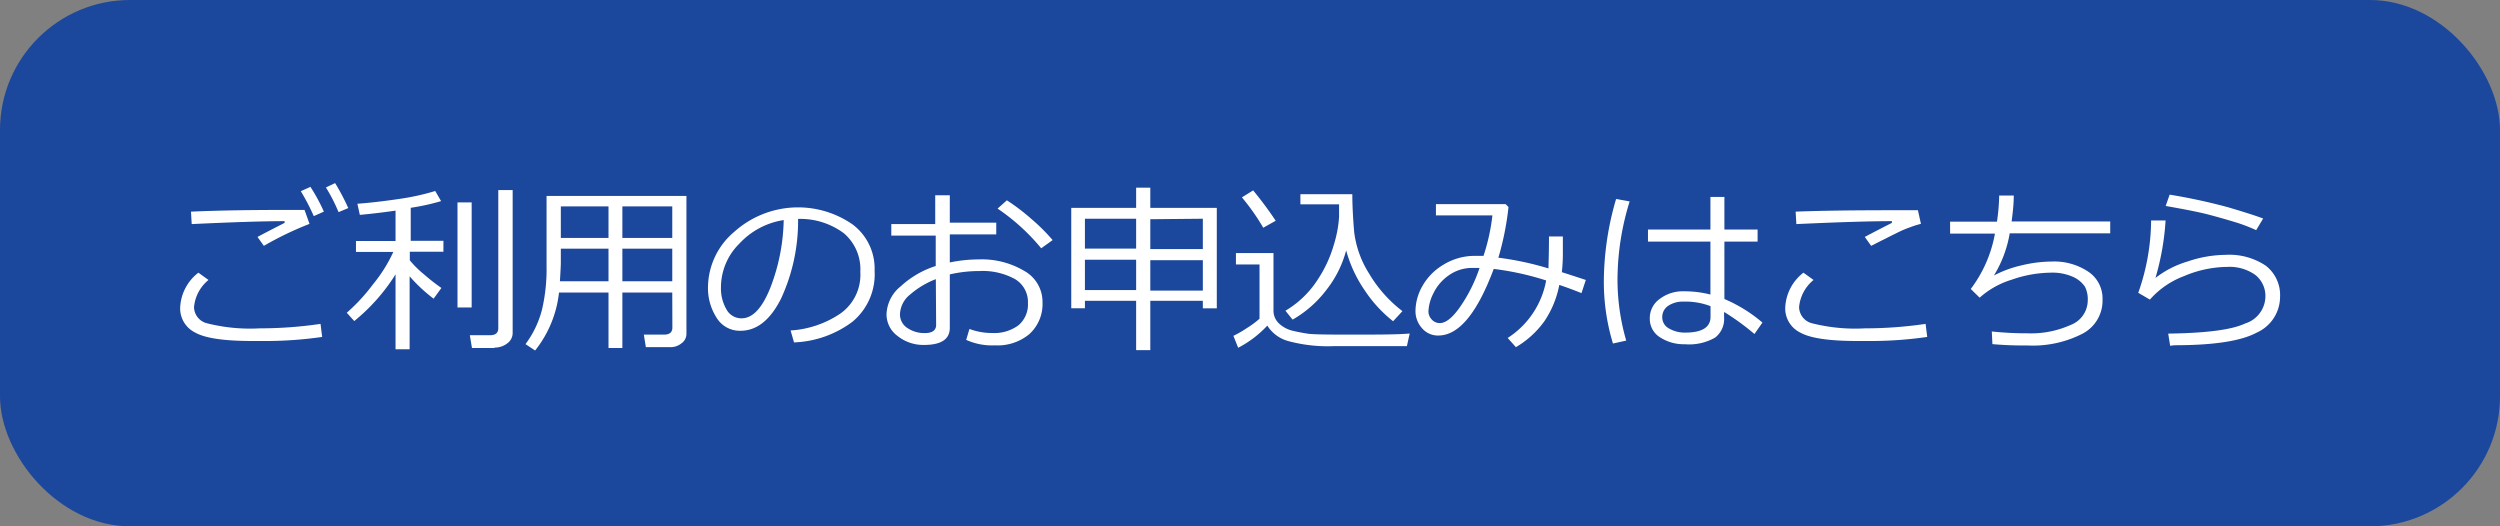 <svg xmlns="http://www.w3.org/2000/svg" viewBox="0 0 247 52"><rect x="0" y="0" width="247" height="52" fill="#808080" stroke="none"/><defs><style>.cls-1{fill:#1b479c;}.cls-2{fill:#fff;}</style></defs><g id="Layer_2" data-name="Layer 2"><g id="ヘッダー"><rect class="cls-1" width="247" height="52" rx="12.85"/><path class="cls-2" d="M31.83,33.29a39.19,39.19,0,0,1-5.92.4h-1q-4.17,0-5.64-.84a2.65,2.65,0,0,1-1.47-2.42,4.6,4.6,0,0,1,1.8-3.49l1,.72a3.92,3.92,0,0,0-1.43,2.68,1.68,1.68,0,0,0,1.28,1.6,17.36,17.36,0,0,0,5.22.5,41.18,41.18,0,0,0,6-.44ZM30.58,22.12a32.25,32.25,0,0,0-4.51,2.17l-.63-.88c.59-.32,1.48-.78,2.68-1.39l0-.17q-3.06,0-9.18.29l-.07-1.23c2.71-.12,5.85-.17,9.44-.17l1.78,0ZM32,20.91l-1,.44a21.38,21.38,0,0,0-1.28-2.46l.95-.43A17.66,17.66,0,0,1,32,20.91Zm2.45-.37-1,.42a16.83,16.83,0,0,0-1.25-2.44l.91-.43A21.56,21.56,0,0,1,34.4,20.54Z"/><path class="cls-2" d="M35,31.72l-.74-.82a18.08,18.08,0,0,0,2.6-2.82,14.56,14.56,0,0,0,2-3.19H35.17V23.81h3.91v-3c-1.25.18-2.43.32-3.53.42l-.24-1.1c1.23-.09,2.61-.25,4.16-.48A23.45,23.45,0,0,0,43,18.87l.58,1a21.89,21.89,0,0,1-3,.66v3.26h3.23v1.08H40.49v.85l0,0a10,10,0,0,0,1.43,1.41,19.1,19.1,0,0,0,1.69,1.32l-.77,1.06a15.75,15.75,0,0,1-2.37-2.21v7.21H39.08V27.11A18.84,18.84,0,0,1,35,31.72Zm10.2-1.34V20h1.4V30.38Zm3.66,4H46.63l-.21-1.26h2c.54,0,.81-.23.81-.7V18.78h1.42V32.91a1.26,1.26,0,0,1-.51,1A2,2,0,0,1,48.86,34.34Z"/><path class="cls-2" d="M66.42,28.9H61.49v5.48H60.12V28.9H55.23a11.12,11.12,0,0,1-2.36,5.73L51.92,34a9.8,9.8,0,0,0,1.64-3.45A17.57,17.57,0,0,0,54,26.3V19.36H67.82V33a1.13,1.13,0,0,1-.49.92,1.7,1.7,0,0,1-1.11.38H63.81l-.2-1.24h2c.55,0,.82-.23.82-.7Zm-11.1-1.11h4.8V24.57H55.41V26C55.41,26.21,55.38,26.79,55.32,27.79Zm4.8-7.4H55.41v3.12h4.71Zm6.3,3.12V20.39H61.49v3.12Zm-4.93,4.28h4.93V24.57H61.49Z"/><path class="cls-2" d="M78.45,33.83l-.34-1.18A9.87,9.87,0,0,0,83,31a4.69,4.69,0,0,0,2-4.14,4.67,4.67,0,0,0-1.62-3.81,7.2,7.2,0,0,0-4.53-1.42,18.28,18.28,0,0,1-1.69,7.89c-1.07,2.11-2.4,3.16-4,3.16a2.68,2.68,0,0,1-2.35-1.27,5.41,5.41,0,0,1-.86-3.1,7.23,7.23,0,0,1,2.6-5.41,9.44,9.44,0,0,1,11.68-.73,5.45,5.45,0,0,1,2.18,4.57,6.08,6.08,0,0,1-2.19,5.05A10.25,10.25,0,0,1,78.45,33.83Zm-1-12.09a7.5,7.5,0,0,0-4.38,2.31,6.08,6.08,0,0,0-1.84,4.33,4.12,4.12,0,0,0,.54,2.18,1.67,1.67,0,0,0,1.49.89c1.1,0,2.05-1,2.87-3.07A19.48,19.48,0,0,0,77.43,21.74Z"/><path class="cls-2" d="M95.46,33.58l.32-1.08a6.27,6.27,0,0,0,2.25.4,4,4,0,0,0,2.59-.76,2.68,2.68,0,0,0,.94-2.19,2.63,2.63,0,0,0-1.27-2.37,6.6,6.6,0,0,0-3.52-.8,12.84,12.84,0,0,0-2.93.33v5.28c0,1.13-.85,1.69-2.56,1.69a4.06,4.06,0,0,1-2.58-.87A2.65,2.65,0,0,1,87.59,31,3.71,3.71,0,0,1,89,28.28a9.24,9.24,0,0,1,3.45-2v-3H88.06V22.14H92.4V19.29h1.44V22h4.59v1.16H93.84v2.77a14.13,14.13,0,0,1,2.9-.3,8.16,8.16,0,0,1,4.43,1.12A3.5,3.5,0,0,1,103,29.88,4,4,0,0,1,101.71,33a4.89,4.89,0,0,1-3.4,1.12A6.2,6.2,0,0,1,95.46,33.58Zm-3-6a8.53,8.53,0,0,0-2.54,1.52,2.6,2.6,0,0,0-1,1.9,1.59,1.59,0,0,0,.75,1.42,3,3,0,0,0,1.68.49q1.14,0,1.14-.81ZM104,23.72l-1.13.81a20.25,20.25,0,0,0-4.31-3.92l.92-.82a20.67,20.67,0,0,1,2.43,1.85A18.6,18.6,0,0,1,104,23.72Z"/><path class="cls-2" d="M118.84,29.72h-5.19v4.87h-1.4V29.72h-5.06v.74h-1.35V20.54h6.41v-2h1.4v2h6.57v9.92h-1.38Zm-6.59-5.16V21.61h-5.06v2.95Zm-5.06,4.1h5.06v-3h-5.06Zm6.46-7v2.95h5.19V21.61Zm0,7.05h5.19v-3h-5.19Z"/><path class="cls-2" d="M139,34.2h-7.24a15.07,15.07,0,0,1-4.44-.49,3.56,3.56,0,0,1-2.11-1.54,10.47,10.47,0,0,1-2.88,2.19l-.47-1.18a10.15,10.15,0,0,0,1.35-.78,8.87,8.87,0,0,0,1.23-.91V26.13h-2.33V25h3.71v5.64a1.73,1.73,0,0,0,.58,1.35,3,3,0,0,0,1.36.7c.52.12,1,.21,1.47.28s1.78.09,4,.09c2.84,0,4.85,0,6.05-.11ZM124.81,22.5a21.67,21.67,0,0,0-2.11-3l1.11-.69a36.78,36.78,0,0,1,2.23,3ZM133,24.74a10.68,10.68,0,0,1-1.95,3.9,11.11,11.11,0,0,1-3.34,2.94L127,30.7a9.56,9.56,0,0,0,3.14-3,12.45,12.45,0,0,0,1.67-3.61,11.48,11.48,0,0,0,.49-2.66l0-1.24h-3.82v-1h5.13c0,1.24.08,2.48.18,3.71A9.87,9.87,0,0,0,135.25,27a13,13,0,0,0,3.31,3.74l-.92,1a13,13,0,0,1-2.77-3A13,13,0,0,1,133,24.74Z"/><path class="cls-2" d="M156.68,27.66l-.43,1.3q-1.17-.47-2.19-.81a9.63,9.63,0,0,1-1.47,3.58,9.16,9.16,0,0,1-2.82,2.57l-.81-.91a8.55,8.55,0,0,0,3.8-5.68,27.84,27.84,0,0,0-5.18-1.14q-2.46,6.59-5.48,6.58a2.05,2.05,0,0,1-1.61-.73,2.52,2.52,0,0,1-.64-1.75,5.07,5.07,0,0,1,.65-2.35,5.69,5.69,0,0,1,2.05-2.13,5.89,5.89,0,0,1,3.19-.91l.83,0a19.6,19.6,0,0,0,.88-4h-5.58V20.17h6.89l.28.29a28.47,28.47,0,0,1-1,5,29.83,29.83,0,0,1,4.95,1.06c0-.43.05-1.48.05-3.16h1.37v1.53a16.47,16.47,0,0,1-.1,2C154.81,27.05,155.62,27.31,156.68,27.66Zm-10.5-1.19-.65,0a4,4,0,0,0-2.4.74A4.58,4.58,0,0,0,141.61,29a4.37,4.37,0,0,0-.48,1.74,1.16,1.16,0,0,0,.33.83,1.05,1.05,0,0,0,.79.35c.62,0,1.31-.57,2.09-1.72A15.22,15.22,0,0,0,146.18,26.47Z"/><path class="cls-2" d="M160.67,33.65l-1.31.29a21,21,0,0,1-.9-6.28,29.19,29.19,0,0,1,1.21-8l1.34.24a26.18,26.18,0,0,0-1.2,7.57A21.59,21.59,0,0,0,160.67,33.65Zm13.46-1.78L173.34,33a24.25,24.25,0,0,0-3-2.18v.53a2.33,2.33,0,0,1-.88,2,5.16,5.16,0,0,1-3,.66,4.29,4.29,0,0,1-2.46-.69,2.14,2.14,0,0,1-1-1.86,2.31,2.31,0,0,1,1-1.94,3.76,3.76,0,0,1,2.36-.74,10.47,10.47,0,0,1,2.63.32V23.87h-6.17V22.68h6.17V19.46h1.38v3.22h3.28v1.19h-3.28v5.67A14.62,14.62,0,0,1,174.13,31.87ZM169,31.31V30.25a6.89,6.89,0,0,0-2.69-.45,2.58,2.58,0,0,0-1.5.42,1.32,1.32,0,0,0-.58,1.13,1.25,1.25,0,0,0,.68,1.11,3.08,3.08,0,0,0,1.61.4C168.15,32.86,169,32.34,169,31.31Z"/><path class="cls-2" d="M190.41,33.29a39.19,39.19,0,0,1-5.92.4h-1q-4.17,0-5.64-.84a2.65,2.65,0,0,1-1.47-2.42,4.6,4.6,0,0,1,1.8-3.49l1,.72a3.92,3.92,0,0,0-1.43,2.68,1.68,1.68,0,0,0,1.28,1.6,17.36,17.36,0,0,0,5.22.5,41.18,41.18,0,0,0,6-.44Zm-.62-11.17a7.09,7.09,0,0,0-1,.31,9.78,9.78,0,0,0-1,.4c-.26.12-1.23.6-2.92,1.46l-.63-.88c.59-.32,1.48-.78,2.68-1.39l0-.17q-3.15,0-9.44.29l-.07-1.23c2.31-.09,5.49-.14,9.52-.14,1.28,0,2.13,0,2.56,0Z"/><path class="cls-2" d="M196.85,34l-.06-1.25a32.77,32.77,0,0,0,3.5.18,9.53,9.53,0,0,0,4.3-.83,2.61,2.61,0,0,0,1.68-2.41,2.77,2.77,0,0,0-.28-1.37,2.81,2.81,0,0,0-1.12-.94,5,5,0,0,0-2.27-.44,12,12,0,0,0-3.86.7,8.4,8.4,0,0,0-3.15,1.77l-.88-.86a12.75,12.75,0,0,0,2.39-5.47h-4.43V21.9h4.63a19.74,19.74,0,0,0,.22-2.58l1.44,0c0,.9-.11,1.75-.21,2.56h9.74v1.17h-9.93A11.69,11.69,0,0,1,197,27.22a11.05,11.05,0,0,1,2.72-1,13,13,0,0,1,3-.38,6.05,6.05,0,0,1,3.6,1,3.18,3.18,0,0,1,1.41,2.76,3.68,3.68,0,0,1-2,3.38,10.75,10.75,0,0,1-5.45,1.15A34.22,34.22,0,0,1,196.85,34Z"/><path class="cls-2" d="M214.41,34.16l-.19-1.2c3.76-.05,6.3-.38,7.6-1a2.84,2.84,0,0,0,2-2.57,2.65,2.65,0,0,0-1-2.23,4.37,4.37,0,0,0-2.76-.79,11.14,11.14,0,0,0-4.28.91,8.43,8.43,0,0,0-3.37,2.32l-1.15-.67a21.78,21.78,0,0,0,1.27-7.15l1.43,0a25.56,25.56,0,0,1-1,5.68,9.62,9.62,0,0,1,3.19-1.63,11.85,11.85,0,0,1,3.71-.65,6.48,6.48,0,0,1,4,1.07,3.67,3.67,0,0,1,1.41,3.1,3.88,3.88,0,0,1-2.3,3.51q-2.31,1.25-8.13,1.25Zm9.19-12.57-.69,1.15A16.27,16.27,0,0,0,221,22c-.85-.26-1.75-.52-2.69-.77s-2.39-.54-4.34-.88l.39-1.12a57.47,57.47,0,0,1,5.75,1.24Q222.64,21.22,223.6,21.59Z"/></g></g></svg>